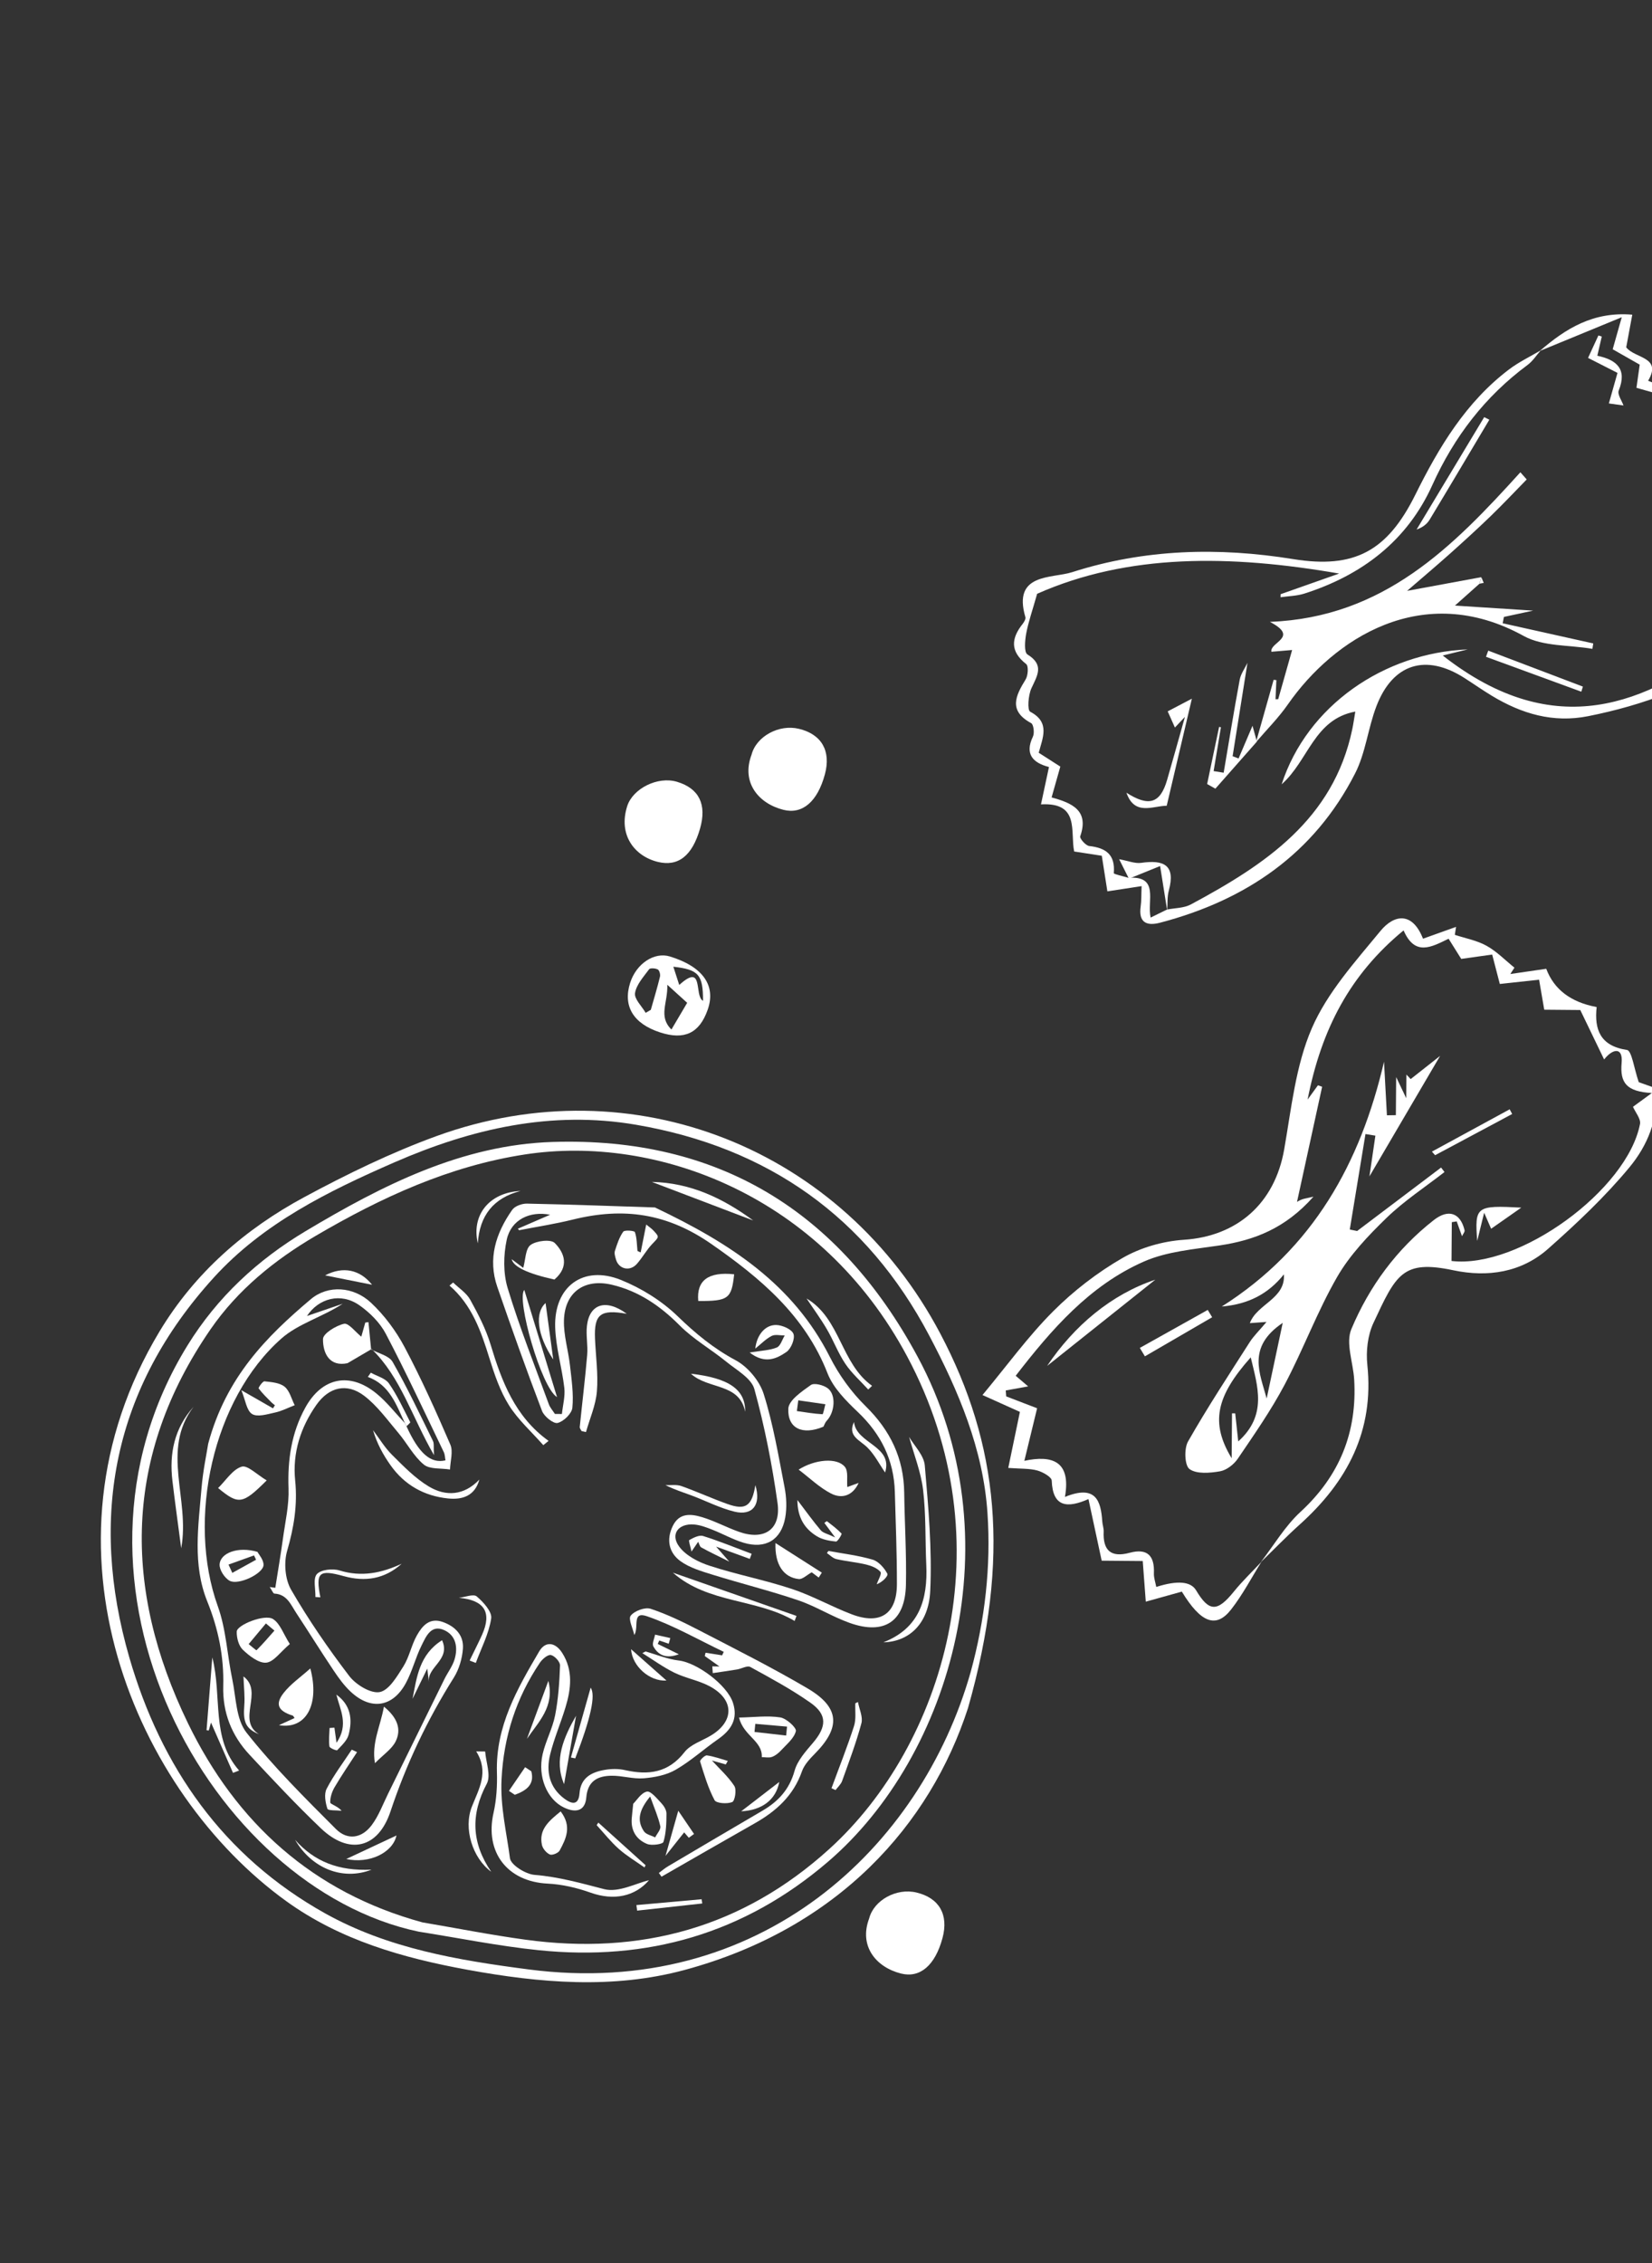 <svg xmlns="http://www.w3.org/2000/svg" width="222" height="304" viewBox="0 0 222 304" fill="none"><rect x="0" y="0" width="222" height="304" fill="#333333" stroke="none"/><g clip-path="url(#clip0_797_401)"><path d="M130.086 229.41C125.016 245.061 112.641 259.027 92.013 264.598C82.343 267.21 72.53 266.353 62.792 264.571C54.125 262.983 45.734 260.604 38.461 255.356C18.313 240.816 3.891 207.989 21.439 178.835C26.182 170.957 32.925 165.081 40.928 160.775C46.645 157.699 52.548 154.823 58.644 152.604C85.067 142.99 113.244 154.267 126.371 179.15C134.168 193.934 135.839 209.196 130.085 229.414L130.086 229.41ZM130.443 224.578C132.358 217.575 133.187 210.432 132.698 203.207C132.121 194.635 128.809 186.846 124.862 179.373C116.463 163.468 103.217 154.114 85.475 151.075C74.075 149.125 63.355 151.611 52.993 156.128C44.105 160.007 35.379 164.295 28.743 171.586C15.264 186.39 11.904 203.733 17.388 222.662C21.645 237.351 29.998 249.356 43.685 256.997C52.15 261.722 61.55 263.294 71.031 264.529C102.178 268.592 123.781 248.107 130.442 224.583L130.443 224.578Z" fill="white"></path><path d="M56.258 259.456C28.383 253.593 5.407 212.782 25.206 180.699C29.194 174.239 34.618 169.218 41.083 165.355C51.357 159.218 62.064 153.767 74.282 153.385C96.525 152.688 112.761 162.674 123.302 182.212C136.423 206.539 127.916 235.811 111.251 250.081C99.984 259.729 86.976 263.445 72.384 261.947C66.981 261.392 61.63 260.303 56.258 259.456ZM56.759 258.209C61.369 258.992 65.962 259.901 70.595 260.534C86.065 262.652 99.793 258.93 111.475 248.325C126.683 234.516 135.359 207.308 121.88 182.144C110.296 160.52 88.242 152.364 70.566 155.06C60.382 156.615 51.218 160.845 42.435 165.991C36.891 169.24 31.945 173.247 28.281 178.565C16.586 195.546 16.483 213.39 25.259 231.465C31.755 244.84 42.034 254.185 56.755 258.207L56.759 258.209Z" fill="white"></path><path d="M27.978 193.918C30.374 184.993 35.822 179.515 41.776 174.5C44.076 172.563 47.508 172.789 49.841 174.968C51.643 176.652 53.204 178.751 54.367 180.938C56.624 185.196 58.608 189.606 60.516 194.033C60.92 194.973 60.509 196.256 60.473 197.382C59.274 197.186 57.749 197.381 56.946 196.714C55.573 195.576 54.702 193.849 53.521 192.455C52.053 190.721 50.69 188.803 48.907 187.458C46.594 185.715 44.203 186.313 42.525 188.689C40.382 191.726 39.289 195.166 39.666 198.858C39.997 202.142 39.496 205.18 38.583 208.322C38.128 209.898 38.304 212.116 39.114 213.52C41.445 217.55 44.108 221.422 46.938 225.126C47.827 226.285 49.814 227.502 51.027 227.277C52.272 227.041 53.355 225.175 54.204 223.835C55.005 222.562 55.283 220.969 56.029 219.652C56.747 218.385 57.724 217.215 59.539 217.876C61.231 218.493 62.341 219.681 62.206 221.462C62.106 222.781 61.692 224.211 60.994 225.322C57.429 230.984 54.598 236.944 52.477 243.306C50.806 248.315 46.905 249.189 43.116 245.571C39.795 242.402 36.647 239.042 33.514 235.677C31.124 233.11 29.901 230.018 29.999 226.474C30.108 222.518 29.34 218.786 27.846 215.082C25.861 210.166 26.656 204.971 27.082 199.877C27.279 197.521 27.78 195.194 27.976 193.927L27.978 193.918ZM54.396 191.122C54.473 191.273 54.55 191.423 54.627 191.574C56.275 195.211 57.871 196.627 59.864 196.15C59.791 195.781 59.795 195.376 59.639 195.05C57.077 189.736 54.589 184.381 51.848 179.16C51.064 177.668 49.709 176.315 48.311 175.332C45.795 173.56 42.819 174.385 41.25 176.763C42.687 176.272 44.369 175.692 46.054 175.119C43.333 176.899 40.089 177.786 37.825 179.781C28.593 187.922 25.069 204.097 29.273 215.758C30.389 218.853 30.531 222.293 31.213 225.552C31.725 227.989 31.712 230.932 33.118 232.714C36.756 237.32 40.97 241.497 45.135 245.665C46.694 247.228 48.606 246.934 49.941 245.163C50.889 243.908 51.448 242.356 52.155 240.923C54.684 235.794 57.195 230.66 59.722 225.535C60.161 224.646 60.8 223.825 61.083 222.892C61.564 221.295 61.29 219.656 59.663 218.943C57.908 218.174 57.241 219.838 56.657 221.005C55.839 222.641 55.407 224.471 54.538 226.073C52.781 229.32 49.841 229.758 47.14 227.241C46.252 226.417 45.52 225.403 44.839 224.389C43.132 221.843 41.514 219.236 39.825 216.676C39.084 215.555 38.576 214.136 36.867 214.049C36.702 214.04 36.554 213.616 36.245 213.166C36.857 213.253 37.194 213.301 36.995 213.273C37.344 211.061 37.719 208.87 38.02 206.673C38.329 204.43 38.855 202.167 38.775 199.929C38.634 196.078 39.168 192.448 41.029 189.068C43.265 185.007 47.008 184.232 50.606 187.189C52.005 188.335 53.135 189.81 54.388 191.134L54.396 191.122Z" fill="white"></path><path d="M88.027 162.193C98.186 167.021 106.594 172.523 111.518 182.263C112.736 184.676 114.408 186.992 116.334 188.883C119.649 192.142 121.448 195.87 121.51 200.491C121.564 204.617 121.83 208.752 121.741 212.876C121.632 217.778 118.858 219.643 114.21 217.998C111.833 217.159 109.653 215.759 107.268 214.95C103.498 213.669 99.623 212.71 95.82 211.529C94.306 211.058 92.689 210.596 91.438 209.688C89.884 208.56 89.515 206.804 90.409 204.965C91.297 203.144 92.893 203.343 94.379 203.792C96.06 204.301 97.628 205.155 99.286 205.744C102.704 206.964 104.989 205.438 104.484 201.857C103.761 196.715 102.751 191.587 101.375 186.584C100.971 185.119 98.977 184.025 97.596 182.898C95.549 181.231 93.188 179.894 91.347 178.041C88.728 175.404 85.829 173.413 82.215 172.563C78.542 171.7 75.902 173.551 75.786 177.329C75.726 179.351 76.371 181.386 76.598 183.427C76.807 185.311 77.098 187.227 76.917 189.085C76.839 189.87 75.742 190.935 74.931 191.13C74.371 191.263 73.119 190.255 72.837 189.511C70.737 184.003 68.762 178.445 66.834 172.871C65.519 169.075 66.629 165.641 68.827 162.51C69.183 161.999 70.142 161.654 70.813 161.668C76.745 161.789 82.673 162.01 88.034 162.185L88.027 162.193ZM74.565 189.919C74.88 189.922 75.196 189.921 75.511 189.924C75.632 188.755 75.965 187.56 75.834 186.415C75.519 183.685 74.687 180.991 74.606 178.265C74.444 172.799 78.379 169.892 83.415 171.909C86.188 173.023 88.925 174.724 91.06 176.789C93.458 179.111 95.883 181.115 98.852 182.705C100.483 183.577 102.069 185.468 102.624 187.229C103.91 191.299 104.615 195.557 105.431 199.766C105.688 201.09 105.754 202.531 105.52 203.85C104.981 206.854 102.865 208.103 99.922 207.218C98.462 206.776 97.109 206.006 95.682 205.45C94.907 205.144 94.089 204.836 93.275 204.769C91.154 204.598 90.035 206.082 91.278 207.747C92.176 208.956 93.847 209.82 95.351 210.308C98.99 211.495 102.783 212.22 106.416 213.425C109.17 214.337 111.739 215.8 114.459 216.832C118.285 218.287 120.524 216.786 120.529 212.776C120.533 208.647 120.366 204.517 120.25 200.392C120.131 196.108 118.39 192.617 115.269 189.652C113.68 188.142 111.973 186.427 111.204 184.457C108.166 176.664 102.148 171.652 95.615 167.105C89.694 162.985 83.85 162.114 76.967 163.815C74.593 164.404 72.166 164.772 69.759 165.242C69.702 165.173 69.649 165.106 69.592 165.037C71.092 164.387 72.592 163.742 73.924 163.164C71.239 162.633 68.68 163.791 68.093 166.528C67.649 168.604 67.615 171.006 68.22 173.015C69.817 178.285 71.859 183.423 73.749 188.604C73.918 189.072 74.284 189.472 74.564 189.905L74.565 189.919Z" fill="white"></path><path d="M86.745 221.821C88.234 222.242 89.697 222.862 91.213 223.037C93.657 223.318 97.729 226.323 98.501 228.724C99.202 230.899 98.252 232.378 96.504 233.598C94.578 234.939 92.814 236.551 90.79 237.716C89.547 238.434 87.968 238.737 86.506 238.858C85.084 238.976 83.617 238.494 82.17 238.514C80.328 238.542 78.971 239.209 78.787 241.435C78.645 243.171 77.466 243.597 75.773 242.778C73.523 241.693 72.222 238.66 72.918 235.624C73.325 233.848 74.247 232.18 74.598 230.398C75.028 228.199 75.18 225.936 75.259 223.695C75.276 223.212 74.537 222.406 74.03 222.301C73.619 222.213 72.88 222.845 72.55 223.334C69.372 228.069 67.689 233.204 67.398 239.005C67.215 242.663 68.071 246.086 68.527 249.586C68.644 250.493 70.625 251.732 71.828 251.829C75.067 252.091 78.086 252.945 81.196 253.749C83.12 254.245 85.51 252.94 87.209 252.552C85.345 254.722 82.504 255.337 79.368 254.22C77.528 253.565 75.543 253.099 73.602 253.004C68.174 252.743 65.124 248.785 66.323 243.499C66.722 241.731 66.831 239.857 66.777 238.036C66.602 231.884 69.505 226.837 72.459 221.813C73.282 220.409 74.609 220.545 75.551 222.02C77.04 224.356 76.743 226.86 75.99 229.336C75.347 231.455 74.459 233.51 73.93 235.653C73.368 237.943 73.808 240.093 75.855 241.608C76.825 242.326 77.751 242.541 77.878 240.872C78.036 238.773 79.495 238.034 81.252 237.73C82.139 237.575 83.115 237.559 83.992 237.76C87.149 238.467 89.822 238.125 91.989 235.338C92.778 234.325 94.272 233.854 95.455 233.158C98.716 231.244 98.715 228.269 95.342 226.484C93.868 225.704 92.136 225.409 90.634 224.679C89.128 223.942 87.752 222.932 86.322 222.045C86.468 221.972 86.613 221.898 86.754 221.823L86.745 221.821Z" fill="white"></path><path d="M95.716 223.825C95.998 223.828 96.279 223.831 96.68 223.835C95.991 223.344 95.349 222.89 94.706 222.436C94.748 222.29 94.78 222.141 94.817 221.994C95.56 222.109 96.297 222.227 97.041 222.342C97.114 222.186 97.186 222.03 97.259 221.874C93.838 220.242 90.512 218.322 86.952 217.095C84.867 216.376 85.897 218.506 85.243 219.615C85.047 218.719 84.397 217.46 84.76 217.009C85.272 216.366 86.685 215.84 87.437 216.091C89.675 216.829 91.829 217.883 93.93 218.969C98.824 221.505 103.764 223.982 108.513 226.777C112.852 229.328 113.007 232.012 109.506 235.553C108.821 236.247 108.075 237.039 107.767 237.926C106.633 241.172 104.327 243.261 101.442 244.894C97.251 247.27 93.074 249.679 88.896 252.074C88.776 251.906 88.66 251.74 88.54 251.572C88.951 251.268 89.344 250.93 89.787 250.669C94.002 248.175 98.225 245.689 102.454 243.213C104.582 241.972 106.083 240.358 106.777 237.851C107.158 236.474 108.272 235.242 109.241 234.103C111.091 231.933 111.194 230.315 108.914 228.71C106.355 226.907 103.574 225.413 100.827 223.905C100.421 223.68 99.659 224.138 99.052 224.238C97.966 224.418 96.875 224.568 95.785 224.732C95.762 224.425 95.742 224.123 95.719 223.816L95.716 223.825Z" fill="white"></path><path d="M118.713 220.595C123.555 218.699 124.689 214.827 124.475 210.183C124.324 206.826 124.443 203.445 124.048 200.12C123.76 197.718 122.824 195.39 122.169 193.003C122.845 194.183 124.159 195.462 124.276 196.842C124.758 202.451 125.269 208.106 125.005 213.709C124.797 218.115 122.151 220.513 118.713 220.595Z" fill="white"></path><path d="M99.306 230.7C101.343 230.66 103.136 230.413 104.852 230.679C105.678 230.807 107.055 232.066 106.951 232.519C106.72 233.485 105.712 234.289 104.965 235.104C104.63 235.472 104.197 235.818 103.743 235.985C103.337 236.133 102.833 236.019 102.37 236.017C102.49 233.831 99.924 233.186 99.307 230.695L99.306 230.7ZM105.643 233.113C105.684 232.714 105.72 232.314 105.762 231.915C104.341 231.79 102.92 231.67 101.499 231.545C101.464 231.907 101.428 232.269 101.393 232.632C102.812 232.795 104.228 232.952 105.647 233.115L105.643 233.113Z" fill="white"></path><path d="M84.218 176.467C80.654 175.827 79.824 176.561 79.959 179.808C80.059 182.176 80.404 184.561 80.212 186.899C80.059 188.742 79.26 190.536 78.746 192.353C78.547 192.311 78.352 192.27 78.155 192.224C78.068 192.042 77.892 191.849 77.908 191.677C78.233 188.445 78.633 185.221 78.909 181.98C79.019 180.693 78.728 179.369 78.874 178.092C79.199 175.166 81.401 174.39 84.219 176.463L84.218 176.467Z" fill="white"></path><path d="M97.534 236.998L95.671 236.471C96.666 237.559 97.847 238.615 98.683 239.892C99.006 240.389 98.759 241.905 98.397 242.051C97.716 242.326 96.25 242.226 96.023 241.794C95.16 240.175 94.632 238.369 94.082 236.604C94.028 236.426 94.713 235.746 94.99 235.782C95.944 235.913 96.866 236.26 97.802 236.524C97.714 236.681 97.622 236.837 97.535 236.993L97.534 236.998Z" fill="white"></path><path d="M73.01 194.111C71.448 192.337 69.627 190.718 68.39 188.745C67.193 186.83 66.438 184.592 65.761 182.414C64.64 178.797 63.418 175.28 60.406 172.676C60.569 172.54 60.728 172.399 60.891 172.264C61.672 173.024 62.683 173.664 63.187 174.575C64.255 176.501 65.293 178.504 65.926 180.598C67.426 185.569 69.221 190.307 73.718 193.538C73.482 193.729 73.246 193.92 73.01 194.111Z" fill="white"></path><path d="M85.099 242.275C85.556 241.827 86.149 240.815 86.93 240.645C87.441 240.531 88.281 241.571 88.867 242.191C89.217 242.562 89.562 243.118 89.561 243.595C89.559 244.874 89.519 246.2 89.154 247.405C89.063 247.709 87.592 247.933 86.96 247.678C85.538 247.103 84.767 245.901 84.892 244.275C84.932 243.746 84.998 243.226 85.093 242.278L85.099 242.275ZM87.371 241.304C85.862 243.131 85.556 244.534 86.535 245.981C86.819 246.401 87.528 246.535 88.042 246.799C88.29 246.296 88.829 245.728 88.734 245.3C88.47 244.084 87.948 242.919 87.371 241.304Z" fill="white"></path><path d="M64.415 198.746C63.811 200.915 62.169 201.472 60.21 201.271C56.995 200.94 54.363 199.464 52.484 196.812C51.485 195.403 50.644 193.875 50.128 192.092C50.968 193.203 51.693 194.43 52.669 195.399C54.221 196.936 55.786 198.563 57.633 199.668C59.923 201.033 62.352 200.894 64.412 198.741L64.415 198.746Z" fill="white"></path><path d="M24.35 207.957C23.909 204.594 23.507 201.749 23.17 198.894C22.738 195.228 23.421 191.85 26.016 188.955C21.568 194.792 25.572 201.388 24.35 207.957Z" fill="white"></path><path d="M75.338 243.3C76.881 245.308 76.07 246.974 75.203 248.567C75.016 248.906 74.2 249.234 73.886 249.092C73.418 248.883 72.928 248.296 72.822 247.793C72.396 245.743 73.745 244.597 75.341 243.306L75.338 243.3Z" fill="white"></path><path d="M90.442 211.244C96.054 213.205 101.544 215.126 107.033 217.047C106.951 217.272 106.868 217.497 106.784 217.726C101.716 214.702 95.166 215.413 90.44 211.249L90.442 211.244Z" fill="white"></path><path d="M65.197 235.259C65.305 236.722 66.001 238.495 65.412 239.594C63.214 243.723 63.369 247.558 66.012 251.415C63.478 249.557 62.258 245.577 63.415 242.658C64.36 240.265 65.738 238.019 63.995 235.244C64.396 235.247 64.796 235.255 65.197 235.259Z" fill="white"></path><path d="M27.757 232.401C28 229.294 28.246 226.188 28.528 222.62C29.881 227.907 28.325 233.507 32.135 237.813L31.312 238.129C30.309 235.835 29.305 233.546 28.355 231.371L28.052 232.441C27.955 232.428 27.858 232.415 27.762 232.402L27.757 232.401Z" fill="white"></path><path d="M108.387 174.41C112.962 177.109 112.968 183.127 117.191 186.141C117.02 186.308 116.848 186.474 116.676 186.64C115.636 185.496 114.448 184.448 113.595 183.18C112.62 181.735 112.008 180.057 111.119 178.545C110.287 177.121 109.304 175.787 108.387 174.41Z" fill="white"></path><path d="M101.509 199.477C102.316 202.16 101.098 203.62 98.718 203.047C96.733 202.567 94.873 201.592 92.941 200.873C91.819 200.455 90.674 200.102 89.427 199.482C90.137 199.511 90.908 199.376 91.553 199.601C93.642 200.341 95.658 201.269 97.746 202.013C100.181 202.884 101.048 202.326 101.509 199.477Z" fill="white"></path><path d="M101.215 163.933C96.62 162.184 92.141 160.482 87.602 158.754C92.737 158.865 97.102 160.903 101.215 163.933Z" fill="white"></path><path d="M115.296 228.611C115.47 229.572 115.987 230.621 115.756 231.472C115.052 234.095 114.084 236.653 113.167 239.215C113.005 239.671 112.586 240.035 112.284 240.441C112.101 240.361 111.918 240.28 111.736 240.195C112.756 237.418 113.856 234.664 114.763 231.85C115.068 230.905 114.895 229.81 114.941 228.782C115.058 228.725 115.179 228.668 115.296 228.611Z" fill="white"></path><path d="M63.11 223.041C63.664 221.894 64.249 220.756 64.774 219.596C66.154 216.529 65.062 214.921 61.668 214.615C62.488 214.527 63.635 214.059 64.067 214.43C64.958 215.188 66.142 216.488 66.007 217.385C65.7 219.438 64.672 221.377 63.937 223.365C63.661 223.259 63.385 223.152 63.11 223.041Z" fill="white"></path><path d="M42.387 214.508C42.415 213.446 42.046 212.024 42.583 211.431C43.138 210.824 44.703 210.655 45.623 210.94C48.591 211.856 51.286 211.286 53.975 210.041C51.694 212.094 49.075 212.499 46.206 211.706C42.857 210.782 42.397 211.192 43.051 214.548C42.83 214.533 42.604 214.521 42.383 214.507L42.387 214.508Z" fill="white"></path><path d="M79.373 226.688C80.074 227.663 79.384 230.828 77.304 236.182C77.109 236.142 76.914 236.106 76.719 236.065L79.372 226.692L79.373 226.688Z" fill="white"></path><path d="M39.655 247.127C42.239 250.041 45.497 251.34 49.933 251.129C46.016 252.652 41.873 250.931 39.655 247.127Z" fill="white"></path><path d="M75.803 239.64C74.403 236.398 75.776 233.324 77.41 230.458C76.888 233.457 76.333 236.619 75.803 239.64Z" fill="white"></path><path d="M100.136 189.624C99.367 185.725 95.144 186.655 92.852 184.517C97.964 185.099 100.197 186.652 100.136 189.624Z" fill="white"></path><path d="M69.954 159.968C66.308 160.904 64.445 163.275 64.212 167.01C63.309 163.193 65.766 160.163 69.954 159.968Z" fill="white"></path><path d="M46.531 249.699C48.607 248.725 51.14 247.541 53.281 246.538C52.779 248.855 49.622 250.382 46.531 249.699Z" fill="white"></path><path d="M89.433 249.279L91.148 243.218C91.939 244.383 92.601 245.358 93.264 246.333C93.028 246.505 92.799 246.674 92.563 246.847C92.336 246.582 92.11 246.317 91.94 246.121C91.248 246.995 90.512 247.918 89.433 249.279Z" fill="white"></path><path d="M73.69 225.772C74.557 229.255 72.346 231.284 70.812 233.558C71.713 231.115 72.617 228.668 73.69 225.772Z" fill="white"></path><path d="M85.528 255.887C88.447 255.624 91.369 255.367 94.287 255.104C94.315 255.293 94.343 255.482 94.371 255.672C91.455 255.993 88.534 256.312 85.618 256.633C85.588 256.386 85.557 256.138 85.522 255.89L85.528 255.887Z" fill="white"></path><path d="M80.407 244.811C82.52 246.717 84.638 248.625 86.751 250.531C86.704 250.632 86.656 250.733 86.608 250.834C85.451 250.015 84.217 249.284 83.164 248.351C82.076 247.389 81.169 246.23 80.181 245.153C80.256 245.04 80.332 244.923 80.407 244.811Z" fill="white"></path><path d="M68.393 240.547C69.119 239.487 69.841 238.426 70.567 237.366C70.845 237.55 71.119 237.732 71.398 237.916C71.87 239.716 70.716 240.512 69.182 241.076C68.92 240.902 68.66 240.723 68.393 240.547Z" fill="white"></path><path d="M84.805 221.52C86.349 222.884 88.017 224.363 89.561 225.727C87.305 225.881 84.949 223.801 84.805 221.52Z" fill="white"></path><path d="M49.998 172.567C47.945 172.158 45.67 171.701 43.685 171.306C46.095 170.049 48.365 170.52 49.998 172.567Z" fill="white"></path><path d="M89.864 220.784C89.44 220.64 89.017 220.492 88.594 220.348C88.525 220.505 88.457 220.662 88.389 220.815C89.252 221.236 90.118 221.663 91.225 222.2C89.621 222.792 88.505 222.419 87.803 221.146C87.597 220.773 87.936 220.1 88.026 219.562C88.71 219.717 89.395 219.868 90.079 220.023L89.864 220.784Z" fill="white"></path><path d="M104.72 239.351C104.276 241.718 102.434 243.15 99.602 243.294C101.248 242.027 103.067 240.626 104.72 239.351Z" fill="white"></path><path d="M54.396 191.122C53.241 188.689 52.385 186.03 49.431 184.946C49.566 184.755 49.7 184.569 49.831 184.377C50.661 184.845 51.776 185.118 52.267 185.82C53.394 187.438 54.219 189.262 55.128 191.023C55.168 191.101 54.802 191.38 54.629 191.57C54.551 191.419 54.474 191.268 54.397 191.117L54.396 191.122Z" fill="white"></path><path d="M49.939 181.203C48.859 181.838 47.775 182.472 46.696 183.103C44.312 183.608 43.383 181.817 43.406 179.856C43.414 179.118 45.136 178.058 46.231 177.809C46.835 177.67 47.755 178.904 48.552 179.54L49.088 177.644C49.232 177.627 49.372 177.605 49.516 177.588C49.636 178.806 49.75 180.027 49.87 181.246L49.943 181.204L49.939 181.203Z" fill="white"></path><path d="M37.492 231.722C38.477 231.27 39.011 231.025 39.582 230.766C39.468 230.61 39.424 230.464 39.339 230.44C37.383 229.824 36.919 228.924 38.12 227.387C39.059 226.187 40.381 225.286 41.702 224.103C42.982 228.921 41.155 232.333 37.491 231.726L37.492 231.722Z" fill="white"></path><path d="M38.949 220.822C37.666 221.901 36.776 223.239 35.769 223.327C34.763 223.414 33.494 222.415 32.63 221.593C32.068 221.057 31.79 219.975 31.813 219.151C31.837 218.255 35.567 216.765 36.681 217.463C37.638 218.058 38.085 219.474 38.944 220.82L38.949 220.822ZM36.883 219.019C36.499 218.701 36.116 218.377 35.732 218.059C34.959 218.981 34.189 219.909 33.415 220.832C33.783 221.122 34.434 221.698 34.475 221.657C35.321 220.817 36.094 219.909 36.884 219.015L36.883 219.019Z" fill="white"></path><path d="M32.422 186.723C34.33 187.817 35.509 188.49 36.687 189.167C36.774 189.029 36.856 188.89 36.944 188.748C36.796 188.629 36.635 188.522 36.5 188.388C35.898 187.774 35.268 187.175 34.758 186.491C34.688 186.4 35.303 185.513 35.54 185.538C36.473 185.639 37.577 185.718 38.246 186.261C38.924 186.81 39.167 187.896 39.602 188.745C38.727 189.08 37.876 189.532 36.974 189.725C35.943 189.95 34.597 190.376 33.876 189.928C33.138 189.476 32.986 188.067 32.428 186.72L32.422 186.723Z" fill="white"></path><path d="M35.84 198.845C32.595 202.072 32.071 202.148 29.31 199.872C30.361 198.847 31.244 197.387 32.468 197.003C33.257 196.753 34.55 198.089 35.84 198.845Z" fill="white"></path><path d="M34.598 208.445C34.77 208.785 35.444 209.516 35.413 210.218C35.361 211.383 32.025 212.97 30.853 212.323C30.178 211.951 29.467 210.857 29.511 210.129C29.608 208.566 32.022 207.683 34.593 208.444L34.598 208.445ZM34.413 209.506C34.319 209.312 34.23 209.12 34.138 208.921C32.996 209.334 31.852 209.741 30.71 210.153C30.878 210.525 31.051 210.894 31.219 211.266C32.281 210.679 33.347 210.092 34.408 209.504L34.413 209.506Z" fill="white"></path><path d="M51.594 229.232C53.48 230.774 53.934 232.32 53.181 233.879C52.683 234.913 51.552 235.643 50.388 236.828C49.912 234.128 51.101 231.939 51.594 229.232Z" fill="white"></path><path d="M49.87 181.245C50.859 181.793 52.283 182.091 52.76 182.928C54.729 186.374 56.425 189.977 58.178 193.543C58.355 193.899 58.25 194.39 58.319 195.45C55.327 190.268 53.868 185.018 49.948 181.206L49.873 181.251L49.87 181.245Z" fill="white"></path><path d="M57.637 225.9C57.581 225.454 57.526 225.004 57.417 224.123C56.636 225.731 56.036 226.956 55.44 228.181C56.01 225.287 56.333 222.25 59.405 220.312C60.603 222.948 57.378 223.888 57.641 225.901L57.637 225.9Z" fill="white"></path><path d="M45.199 227.618C47.157 229.023 47.383 230.968 46.851 233C46.648 233.783 45.908 234.452 45.318 235.082C45.229 235.177 44.301 234.804 44.269 234.575C44.159 233.766 44.262 232.926 44.29 232.098C44.505 232.083 44.724 232.073 44.939 232.057C45.015 232.599 45.092 233.142 45.222 234.086C46.904 231.644 45.698 229.646 45.203 227.62L45.199 227.618Z" fill="white"></path><path d="M47.984 235.34C46.972 236.902 45.916 238.437 44.974 240.037C44.615 240.647 44.359 241.415 44.38 242.104C44.387 242.35 45.35 242.569 45.908 243.219C45.241 243.14 44.084 243.219 43.997 242.951C43.726 242.115 43.525 240.979 43.894 240.267C44.846 238.425 46.124 236.753 47.267 235.013C47.505 235.123 47.747 235.23 47.984 235.34Z" fill="white"></path><path d="M32.718 225.176C35.489 227.259 31.731 231.047 34.813 232.95C32.999 232.184 32.653 231.293 32.828 229.065C32.925 227.88 32.769 226.67 32.718 225.176Z" fill="white"></path><path d="M74.506 171.867C70.919 171.074 69.003 170.163 68.758 169.132C69.485 169.677 70.079 170.117 70.315 170.299C70.627 169.198 70.607 167.726 71.301 167.221C72.086 166.645 74.024 166.43 74.546 166.955C75.868 168.289 76.529 170.133 74.506 171.867Z" fill="white"></path><path d="M110.653 191.631C107.817 192.82 105.818 191.848 105.936 189.212C105.987 188.085 107.757 186.891 108.962 186.033C109.412 185.712 110.661 186.037 111.237 186.472C112.384 187.341 112.191 189.698 111.093 190.839C110.89 191.048 110.795 191.366 110.652 191.635L110.653 191.631ZM107.275 188.087C107.21 188.57 107.151 189.05 107.086 189.533C108.232 189.695 109.373 189.893 110.524 189.956C110.632 189.963 110.785 189.085 110.913 188.615C109.699 188.438 108.483 188.266 107.274 188.091L107.275 188.087Z" fill="white"></path><path d="M113.856 199.738C114.144 199.633 114.764 199.408 115.387 199.183C114.58 200.936 113.106 201.355 111.655 200.596C110.098 199.787 108.785 198.504 107.322 197.397C109.504 196.014 112.503 195.736 113.54 197.032C114.021 197.631 113.775 198.808 113.862 199.735L113.856 199.738Z" fill="white"></path><path d="M86.095 168.226C86.335 167.02 86.572 165.812 86.839 164.479C87.118 164.71 87.523 164.973 87.842 165.316C88.641 166.182 88.559 166.135 87.645 167.094C86.87 167.906 86.326 168.932 85.575 169.775C84.635 170.831 83.129 170.467 82.766 169.142C82.668 168.78 82.526 168.349 82.632 168.025C82.92 167.128 83.218 166.19 83.752 165.439C83.928 165.188 85.256 165.301 85.321 165.496C85.59 166.288 85.577 167.178 85.667 168.029C85.811 168.094 85.956 168.159 86.099 168.228L86.095 168.226Z" fill="white"></path><path d="M98.657 171.16C98.312 174.444 97.874 174.773 93.835 174.748C93.579 171.985 95.187 170.79 98.657 171.16Z" fill="white"></path><path d="M104.214 207.262C106.514 208.73 108.477 209.982 110.44 211.235C110.302 211.454 110.157 211.675 110.019 211.894C109.62 211.595 109.225 211.297 109.083 211.19C108.421 211.552 107.845 212.148 107.338 212.095C105.302 211.877 104.103 210.158 104.21 207.261L104.214 207.262Z" fill="white"></path><path d="M74.855 187.657C72.725 186.385 69.368 174.443 70.457 173.266C71.871 177.897 73.359 182.759 74.855 187.657Z" fill="white"></path><path d="M100.735 181.671C102.358 181.4 103.451 181.379 104.393 180.992C104.887 180.788 105.109 179.934 105.454 179.377C104.858 179.385 104.164 179.198 103.692 179.442C102.913 179.843 102.277 180.517 101.497 181.142C101.69 179.344 102.793 177.951 104.3 177.972C105.125 177.985 106.402 178.547 106.628 179.17C106.864 179.81 106.306 181.17 105.677 181.599C104.386 182.475 102.827 183.28 100.739 181.672L100.735 181.671Z" fill="white"></path><path d="M96.236 207.741C96.924 208.523 97.254 208.898 98.002 209.754C96.366 208.938 95.279 208.43 94.237 207.848C94.026 207.731 93.957 207.349 93.824 207.092C93.587 207.44 93.344 207.791 92.926 208.404C92.788 207.725 92.501 206.927 92.626 206.858C93.189 206.544 93.956 206.15 94.485 206.314C96.693 207.006 98.841 207.891 101.01 208.705C100.926 208.934 100.843 209.159 100.754 209.387C99.413 208.898 98.068 208.407 96.231 207.739L96.236 207.741Z" fill="white"></path><path d="M107.154 201.476C108.324 203.01 109.259 204.325 110.301 205.551C110.606 205.91 111.208 206.018 112.225 206.501C111.512 205.536 111.151 205.051 110.779 204.555C110.926 204.458 111.1 204.302 111.13 204.329C111.809 204.856 112.506 205.373 113.093 205.988C113.164 206.06 112.568 207.081 112.34 207.059C111.474 206.972 110.53 206.805 109.802 206.365C108.105 205.34 107.16 203.807 107.157 201.481L107.154 201.476Z" fill="white"></path><path d="M111.327 208.32C113.316 208.687 115.342 208.921 117.269 209.49C118.064 209.725 118.824 210.594 119.238 211.365C119.404 211.675 118.6 212.503 117.816 212.801C118.008 212.225 118.526 211.374 118.321 211.135C117.885 210.629 117.106 210.318 116.416 210.151C115.093 209.834 113.723 209.719 112.392 209.414C111.929 209.307 111.54 208.886 111.122 208.605L111.327 208.32Z" fill="white"></path><path d="M73.316 175.025C73.651 177.479 73.998 180.06 74.346 182.604C72.127 179.259 71.877 176.304 73.316 175.025Z" fill="white"></path><path d="M114.762 191.003C115.07 193.941 120.044 194.164 118.943 197.787C118.182 196.684 117.536 195.398 116.565 194.431C115.553 193.419 113.867 192.913 114.762 191.003Z" fill="white"></path><path d="M169.547 209.728C168.193 211.89 167.004 214.18 165.441 216.183C163.429 218.76 161.387 218.006 158.818 213.783C157.331 214.198 155.777 214.632 153.973 215.134C153.827 213.178 153.702 211.538 153.564 209.675C151.682 209.658 149.943 209.644 148.047 209.628C147.448 206.837 146.887 204.233 146.27 201.356C143.449 202.592 141.465 202.479 141.333 198.87C141.313 198.382 140.14 197.721 139.394 197.514C138.35 197.228 137.205 197.296 135.493 197.17C136.037 194.554 136.521 192.217 137.058 189.643C135.665 189.015 134.188 188.348 132.029 187.379C135.337 183.406 138.162 179.497 141.529 176.129C144.281 173.374 147.477 170.912 150.852 168.968C153.273 167.571 156.279 166.712 159.084 166.527C166.27 166.058 171.298 161.641 172.568 154.412C173.536 148.908 174.108 143.13 176.293 138.099C178.371 133.31 182.12 129.166 185.507 125.048C187.338 122.826 189.786 122.415 191.228 126.085C192.794 125.525 194.232 125.01 195.671 124.496C195.613 124.852 195.555 125.208 195.502 125.566C196.934 126.038 198.474 126.316 199.765 127.034C201.134 127.794 202.275 128.977 203.514 129.977C203.329 130.259 203.149 130.542 202.962 130.828C204.59 130.592 206.218 130.355 207.787 130.126C208.835 132.908 211.093 134.622 214.563 135.266C214.235 138.253 215.015 140.489 218.636 141.027C219.283 141.124 219.589 143.531 220.221 145.358C220.522 145.462 221.462 145.795 222.51 146.168C222.922 150.281 221.368 153.895 218.968 156.793C215.695 160.742 211.902 164.315 208.049 167.728C204.445 170.92 199.916 171.596 195.303 170.621C188.472 169.175 187.603 171.182 184.555 177.722C183.786 179.376 183.553 181.502 183.747 183.338C184.675 192.205 181.046 199.024 174.673 204.761C172.862 206.388 171.168 208.143 169.419 209.84C171.178 207.568 172.67 205.001 174.756 203.08C180.026 198.229 182.395 192.362 181.978 185.292C181.842 183.014 180.811 180.396 181.599 178.523C184.009 172.782 187.697 167.771 192.682 163.876C194.65 162.337 196.258 162.916 196.814 165.246C196.868 165.462 196.599 165.754 196.468 166.046C196.21 165.319 195.981 164.69 195.757 164.059C195.537 164.092 195.317 164.125 195.097 164.159C195.082 165.902 195.072 167.647 195.058 169.372C204.13 170.444 218.669 159.846 220.389 150.973C220.521 150.289 219.781 149.435 219.444 148.662C220.071 148.204 220.699 147.747 221.978 146.815C218.6 146.618 217.676 145.483 217.918 142.753C218.11 140.568 216.686 140.862 215.568 142.308C214.568 140.239 213.573 138.171 212.362 135.665C211.13 135.656 209.363 135.638 207.519 135.623C207.275 134.202 207.07 133.012 206.826 131.592C204.992 131.794 203.279 131.978 201.549 132.166C201.178 130.739 200.875 129.574 200.523 128.213C199.067 128.417 197.756 128.6 196.364 128.799C195.82 127.928 195.265 127.046 194.665 126.088C192.349 127.214 190.138 128.479 188.618 124.969C181.453 130.864 177.585 138.169 175.719 147.692C176.531 146.566 176.82 146.17 177.109 145.775C177.296 145.842 177.484 145.905 177.671 145.972C176.539 151.157 175.406 156.347 174.296 161.434C174.369 161.397 174.648 161.223 174.949 161.108C175.207 161.009 175.485 160.973 176.505 160.736C172.721 165.004 168.562 166.587 163.868 167.289C160.448 167.801 156.839 168.083 153.74 169.441C146.425 172.648 141.302 178.571 136.491 184.793C137.1 185.314 137.656 185.787 138.166 186.217C137.04 186.424 136.096 186.596 135.153 186.764C135.174 187.028 135.194 187.296 135.215 187.56C136.519 188.062 137.824 188.561 139.37 189.156C138.821 191.417 138.297 193.575 137.655 196.215C141.339 195.429 143.964 196.205 143.111 201.063C147.265 199.379 147.943 201.586 148.128 204.384C148.159 204.832 148.335 205.278 148.315 205.721C148.203 208.249 149.275 209.249 151.809 208.567C154.188 207.927 155.168 208.964 155.065 211.327C155.04 211.922 155.267 212.525 155.381 213.155C158.231 212.252 160.017 212.405 160.738 213.615C162.468 216.521 163.586 216.527 165.781 213.815C166.938 212.38 168.288 211.096 169.553 209.739L169.547 209.728Z" fill="white"></path><path d="M172.532 171.173C170.413 173.82 167.739 175.184 164.185 175.491C176.476 167.709 182.83 156.185 185.987 142.609C186.117 145.01 186.247 147.41 186.378 149.806C186.777 149.8 187.181 149.795 187.58 149.788C187.594 148.269 187.602 146.748 187.62 144.671C188.086 145.648 188.34 146.188 188.976 147.514C188.986 145.936 188.992 145.136 188.999 144.335C189.19 144.537 189.378 144.738 189.569 144.941C190.851 143.933 192.133 142.92 193.525 141.825C190.426 147.108 187.368 152.316 184.027 158.013C184.343 155.849 184.586 154.194 184.829 152.539C184.385 152.466 183.94 152.397 183.496 152.324C182.794 156.599 182.093 160.871 181.386 165.145C181.712 165.213 182.042 165.283 182.367 165.351C186.13 162.51 189.895 159.664 193.658 156.823C193.812 157.024 193.961 157.224 194.115 157.425C191.492 159.467 188.674 161.305 186.304 163.605C183.835 166 181.373 168.594 179.678 171.538C177.005 176.178 175.133 181.273 172.618 186.015C170.789 189.465 168.534 192.695 166.334 195.936C165.81 196.704 164.827 197.472 163.946 197.624C162.592 197.857 160.813 198.017 159.85 197.324C159.194 196.852 159.104 194.582 159.648 193.624C162.237 189.075 165.12 184.691 167.941 180.274C168.458 179.461 169.18 178.772 170.198 177.56C169.039 177.643 168.506 177.684 167.96 177.72C168.899 175.144 172.774 174.464 172.532 171.173ZM168.075 182.322C163.405 187.572 162.633 191.111 165.514 195.871L165.561 189.834C165.704 189.836 165.847 189.838 165.99 189.841C166.114 190.993 166.241 192.151 166.399 193.609C170.335 190.072 168.999 186.213 168.079 182.324L168.075 182.322ZM172.375 177.685C167.522 180.958 169.312 184.463 170.217 187.847C170.877 184.739 171.537 181.626 172.375 177.685Z" fill="white"></path><path d="M140.716 183.467C144.349 178.058 149.344 173.856 155.255 171.885C150.693 175.522 145.618 179.563 140.716 183.467Z" fill="white"></path><path d="M153.169 181.051C156.213 179.348 159.255 177.649 162.299 175.946C162.498 176.275 162.693 176.602 162.892 176.93C159.878 178.68 156.865 180.43 153.855 182.181C153.626 181.806 153.398 181.426 153.174 181.052L153.169 181.051Z" fill="white"></path><path d="M199.445 162.887C199.035 164.557 198.835 165.364 198.512 166.677C198.163 162.037 198.364 161.884 204.435 162.207C202.819 163.335 201.629 164.173 200.382 165.043C200.272 164.787 200.043 164.259 199.444 162.891L199.445 162.887Z" fill="white"></path><path d="M192.425 154.683C195.905 152.789 199.386 150.894 202.872 149.001L203.21 149.631C199.758 151.477 196.305 153.322 192.853 155.167C192.711 155.008 192.566 154.842 192.425 154.683Z" fill="white"></path><path d="M206.924 47.142C210.377 44.146 214.089 41.825 219.35 42.268C219.044 43.924 218.79 45.295 218.536 46.651C219.694 48.177 223.395 47.892 221.478 51.145C224.799 52.349 226.089 54.513 225.349 57.637C226.823 58.45 228.359 59.3 230.003 60.209L228.888 64.149C230.024 64.991 231.078 65.767 232.104 66.525L231.303 69.354C232.852 70.92 235.066 72.148 235.2 73.57C235.342 75.067 233.497 76.746 232.436 78.48C233.777 79.361 234.889 80.086 235.575 80.538C235.664 82.593 235.924 84.314 235.721 85.976C235.638 86.678 234.662 87.385 233.947 87.88C227.733 92.177 220.8 94.728 213.418 96.196C208.704 97.135 204.484 95.87 200.496 93.466C199.244 92.711 198.043 91.865 196.81 91.077C191.613 87.749 187.145 89.12 184.95 94.898C183.832 97.834 183.513 101.129 182.099 103.89C176.597 114.672 167.433 120.913 155.885 123.939C154.09 124.41 152.976 123.913 153.286 121.752C153.397 120.986 153.362 120.198 153.411 119.023C151.87 119.26 150.519 119.465 148.812 119.727C148.568 118.168 148.331 116.654 148.063 114.945C146.929 114.772 145.741 114.589 144.351 114.372C143.795 111.718 145.15 107.741 139.889 108.043C140.279 106.224 140.595 104.752 140.964 103.023C138.818 102.468 137.672 101.308 138.805 98.945C139.037 98.462 138.899 97.31 138.571 97.131C135.482 95.46 136.473 93.463 137.829 91.258C138.157 90.725 138.233 89.458 137.9 89.196C135.737 87.5 135.869 85.766 137.418 83.812C137.619 83.558 137.865 83.146 137.793 82.891C136.041 76.933 141.356 77.73 144.089 76.851C153.779 73.743 163.716 73.47 173.794 75.1C182.004 76.425 186.424 74.037 190.191 66.46C193.376 60.045 196.98 54.026 202.784 49.623C204.101 48.626 205.628 47.897 207.06 47.051C206.476 47.712 205.982 48.494 205.29 49.01C199.57 53.25 195.42 58.642 192.482 65.15C189.103 72.641 183.027 77.259 175.269 79.734C174.259 80.054 173.144 80.068 172.081 80.221C172.086 80.084 172.086 79.95 172.091 79.813C174.532 78.952 176.974 78.091 179.958 77.04C165.312 74.495 151.582 74.349 139.374 79.757C138.714 82.092 138.181 83.584 137.9 85.118C137.731 86.04 137.6 87.617 138.07 87.903C140.372 89.328 139.396 90.732 138.601 92.456C138.175 93.386 138.031 95.384 138.444 95.601C141.171 97.031 140.101 99.121 139.586 101.11C140.627 101.777 141.54 102.36 142.488 102.967L141.316 107.11C144.05 107.855 146.389 108.846 145.161 112.338C145.064 112.616 145.898 113.578 146.365 113.634C148.621 113.885 149.89 114.798 149.673 117.277C149.659 117.426 150.945 117.69 151.627 117.902C155.832 117.611 154.119 120.99 154.624 123.248C155.514 122.812 156.17 122.492 156.821 122.17C157.902 121.955 159.11 121.982 160.037 121.48C169.98 116.142 179.183 110.084 181.723 97.944C181.871 97.236 181.97 96.514 182.129 95.58C176.564 96.613 175.84 102.167 172.23 105.347C175.657 94.794 185.98 87.688 197.233 87.228C196.205 87.477 195.176 87.73 193.88 88.046C209.152 100.018 221.394 94.304 231.878 86.426C230.764 85.762 229.769 85.165 228.707 84.535C229.458 82.981 230.16 81.532 230.857 80.087C231.087 80.138 231.315 80.193 231.549 80.245C231.082 81.54 230.615 82.836 230.068 84.362C230.963 84.82 232.196 85.456 233.274 86.014C233.672 84.164 233.985 82.72 234.265 81.443C233.331 80.142 231.529 78.744 231.634 77.508C231.774 75.881 233.405 74.38 234.61 72.491C231.102 71.742 228.436 70.721 231.001 66.834C229.744 65.981 228.655 65.243 227.493 64.461L228.629 60.446C227.126 59.648 225.674 58.875 224.03 57.999L225.272 53.609L219.912 52.092C220.087 50.867 220.222 49.897 220.348 48.978C219.069 48.253 217.918 47.598 216.718 46.914L217.937 42.608C213.871 44.285 210.398 45.713 206.924 47.142Z" fill="white"></path><path d="M198.816 78.403C197.797 79.313 196.775 80.218 195.518 81.343C198.777 81.553 201.952 81.754 206.024 82.018C204.137 82.425 203.117 82.647 202.098 82.865C202.041 83.15 201.99 83.431 201.933 83.716L214.105 86.425C214.065 86.667 214.03 86.91 213.99 87.152C210.89 86.618 207.36 86.856 204.759 85.423C191.133 77.905 179.168 85.856 173.07 94.612C171.811 96.423 170.224 98.004 168.784 99.692C169.574 96.898 170.365 94.104 171.154 91.314C171.276 91.325 171.4 91.341 171.522 91.352C171.485 92.21 171.443 93.067 171.408 93.922C171.528 93.918 171.648 93.918 171.769 93.914L173.638 87.309C172.554 87.398 171.705 87.473 170.857 87.544C170.604 86.235 174.67 85.624 170.652 83.527C185.975 82.935 195.275 73.404 204.311 63.435C204.594 63.754 204.882 64.075 205.164 64.398C203.567 66.028 202.004 67.696 200.363 69.281C198.589 70.999 196.758 72.663 194.918 74.311C193.123 75.913 191.286 77.466 189.087 79.365C192.781 78.682 195.918 78.103 199.055 77.525C198.972 77.817 198.89 78.109 198.81 78.406L198.816 78.403Z" fill="white"></path><path d="M167.637 89.039C166.971 93.22 166.306 97.397 165.64 101.577C165.909 101.677 166.173 101.776 166.442 101.876C167.083 100.372 167.728 98.869 168.316 97.488C168.482 98.084 168.693 98.845 168.902 99.611C167.042 101.716 165.187 103.822 163.326 105.932C162.958 105.727 162.585 105.522 162.218 105.313C162.756 102.752 163.293 100.192 163.826 97.635C163.907 97.653 163.989 97.667 164.07 97.685C163.745 99.647 163.414 101.611 163.089 103.573C163.538 103.642 163.992 103.714 164.44 103.788C165.149 99.624 165.823 95.45 166.596 91.295C166.742 90.51 167.274 89.796 167.63 89.047L167.637 89.039Z" fill="white"></path><path d="M151.365 106.472C154.378 108.399 155.92 107.924 156.839 104.76C157.581 102.205 158.287 99.644 159.236 96.289C158.457 97.114 158.176 97.412 157.887 97.722C157.562 96.995 157.239 96.273 156.918 95.547C157.789 95.091 158.666 94.633 160.167 93.845C158.962 98.967 157.893 103.525 156.787 108.226C154.895 108.245 152.465 109.625 151.368 106.464L151.365 106.472Z" fill="white"></path><path d="M200.14 56.377C197.47 60.855 194.817 65.343 192.118 69.803C191.758 70.399 191.167 70.847 190.365 71.126C193.392 66.095 196.42 61.064 199.448 56.033C199.679 56.146 199.91 56.26 200.142 56.373L200.14 56.377Z" fill="white"></path><path d="M212.5 92.909C208.23 91.348 203.961 89.782 199.692 88.22C199.794 87.944 199.89 87.67 199.993 87.393C204.234 89.004 208.471 90.614 212.713 92.225C212.643 92.453 212.574 92.682 212.501 92.905L212.5 92.909Z" fill="white"></path><path d="M217.358 50.085C216.048 49.418 214.889 48.828 213.407 48.074C213.877 47.056 214.337 46.059 214.797 45.058L215.249 45.205C215.067 45.998 214.88 46.795 214.653 47.782C217.237 48.331 218.694 49.56 217.532 52.45C217.322 52.973 217.953 53.839 218.169 54.464C217.869 54.422 217.15 54.324 216.202 54.189L217.362 50.091L217.358 50.085Z" fill="white"></path><path d="M156.848 122.292C156.571 120.533 156.287 118.777 155.898 116.327C154.48 116.904 153.092 117.462 151.707 118.025C151.253 117.123 150.804 116.222 150.393 115.409C151.587 115.622 152.509 116.017 153.353 115.898C156.367 115.466 158.01 116.155 157.068 119.623C156.837 120.47 156.915 121.399 156.848 122.292Z" fill="white"></path><path d="M198.816 78.403C198.899 78.111 198.981 77.819 199.061 77.522C199.17 77.777 199.279 78.037 199.388 78.293C199.196 78.329 199.008 78.367 198.816 78.403Z" fill="white"></path><path d="M100.994 101.373C101.63 98.908 104.677 97.244 107.361 97.893C110.418 98.63 111.695 100.868 110.851 104.005C109.853 107.7 107.816 109.416 105.274 108.773C101.926 107.93 99.585 105.1 100.994 101.373Z" fill="white"></path><path d="M116.8 257.682C117.435 255.217 120.482 253.553 123.167 254.202C126.224 254.939 127.501 257.177 126.656 260.314C125.659 264.009 123.622 265.725 121.079 265.082C117.731 264.24 115.391 261.409 116.8 257.682Z" fill="white"></path><path d="M94.076 111.287C93.019 114.989 91.112 116.431 88.402 115.77C85.259 115 83.048 112.135 84.291 108.265C85.044 105.928 88.375 104.225 90.987 105.012C93.948 105.902 95.002 108.049 94.075 111.291L94.076 111.287Z" fill="white"></path><path d="M88.702 138.67C85.112 137.501 83.688 135.155 84.678 132.026C85.498 129.436 87.921 127.825 90.027 128.473C94.462 129.838 96.257 132.38 95.091 135.655C93.98 138.784 91.969 139.733 88.702 138.67ZM86.77 136.041C86.999 135.906 87.228 135.775 87.458 135.639C87.877 134.158 88.328 132.682 88.689 131.189C88.764 130.89 88.611 130.331 88.394 130.217C88.074 130.045 87.369 129.998 87.229 130.188C86.487 131.201 85.516 132.249 85.336 133.391C85.214 134.178 86.251 135.15 86.765 136.04L86.77 136.041ZM92.345 134.697C91.666 134.084 90.92 133.405 89.674 132.274C89.767 134.688 88.422 136.514 90.23 138.281C90.955 137.054 91.552 136.043 92.345 134.697ZM91.275 132.302C94.663 129.231 93.231 133.768 94.475 134.43C94.482 130.903 93.873 130.23 90.485 129.849C90.734 130.626 90.978 131.373 91.28 132.304L91.275 132.302Z" fill="white"></path></g><defs><clipPath id="clip0_797_401"><rect width="207" height="257" fill="white" transform="translate(69.974) rotate(15.8)"></rect></clipPath></defs></svg>